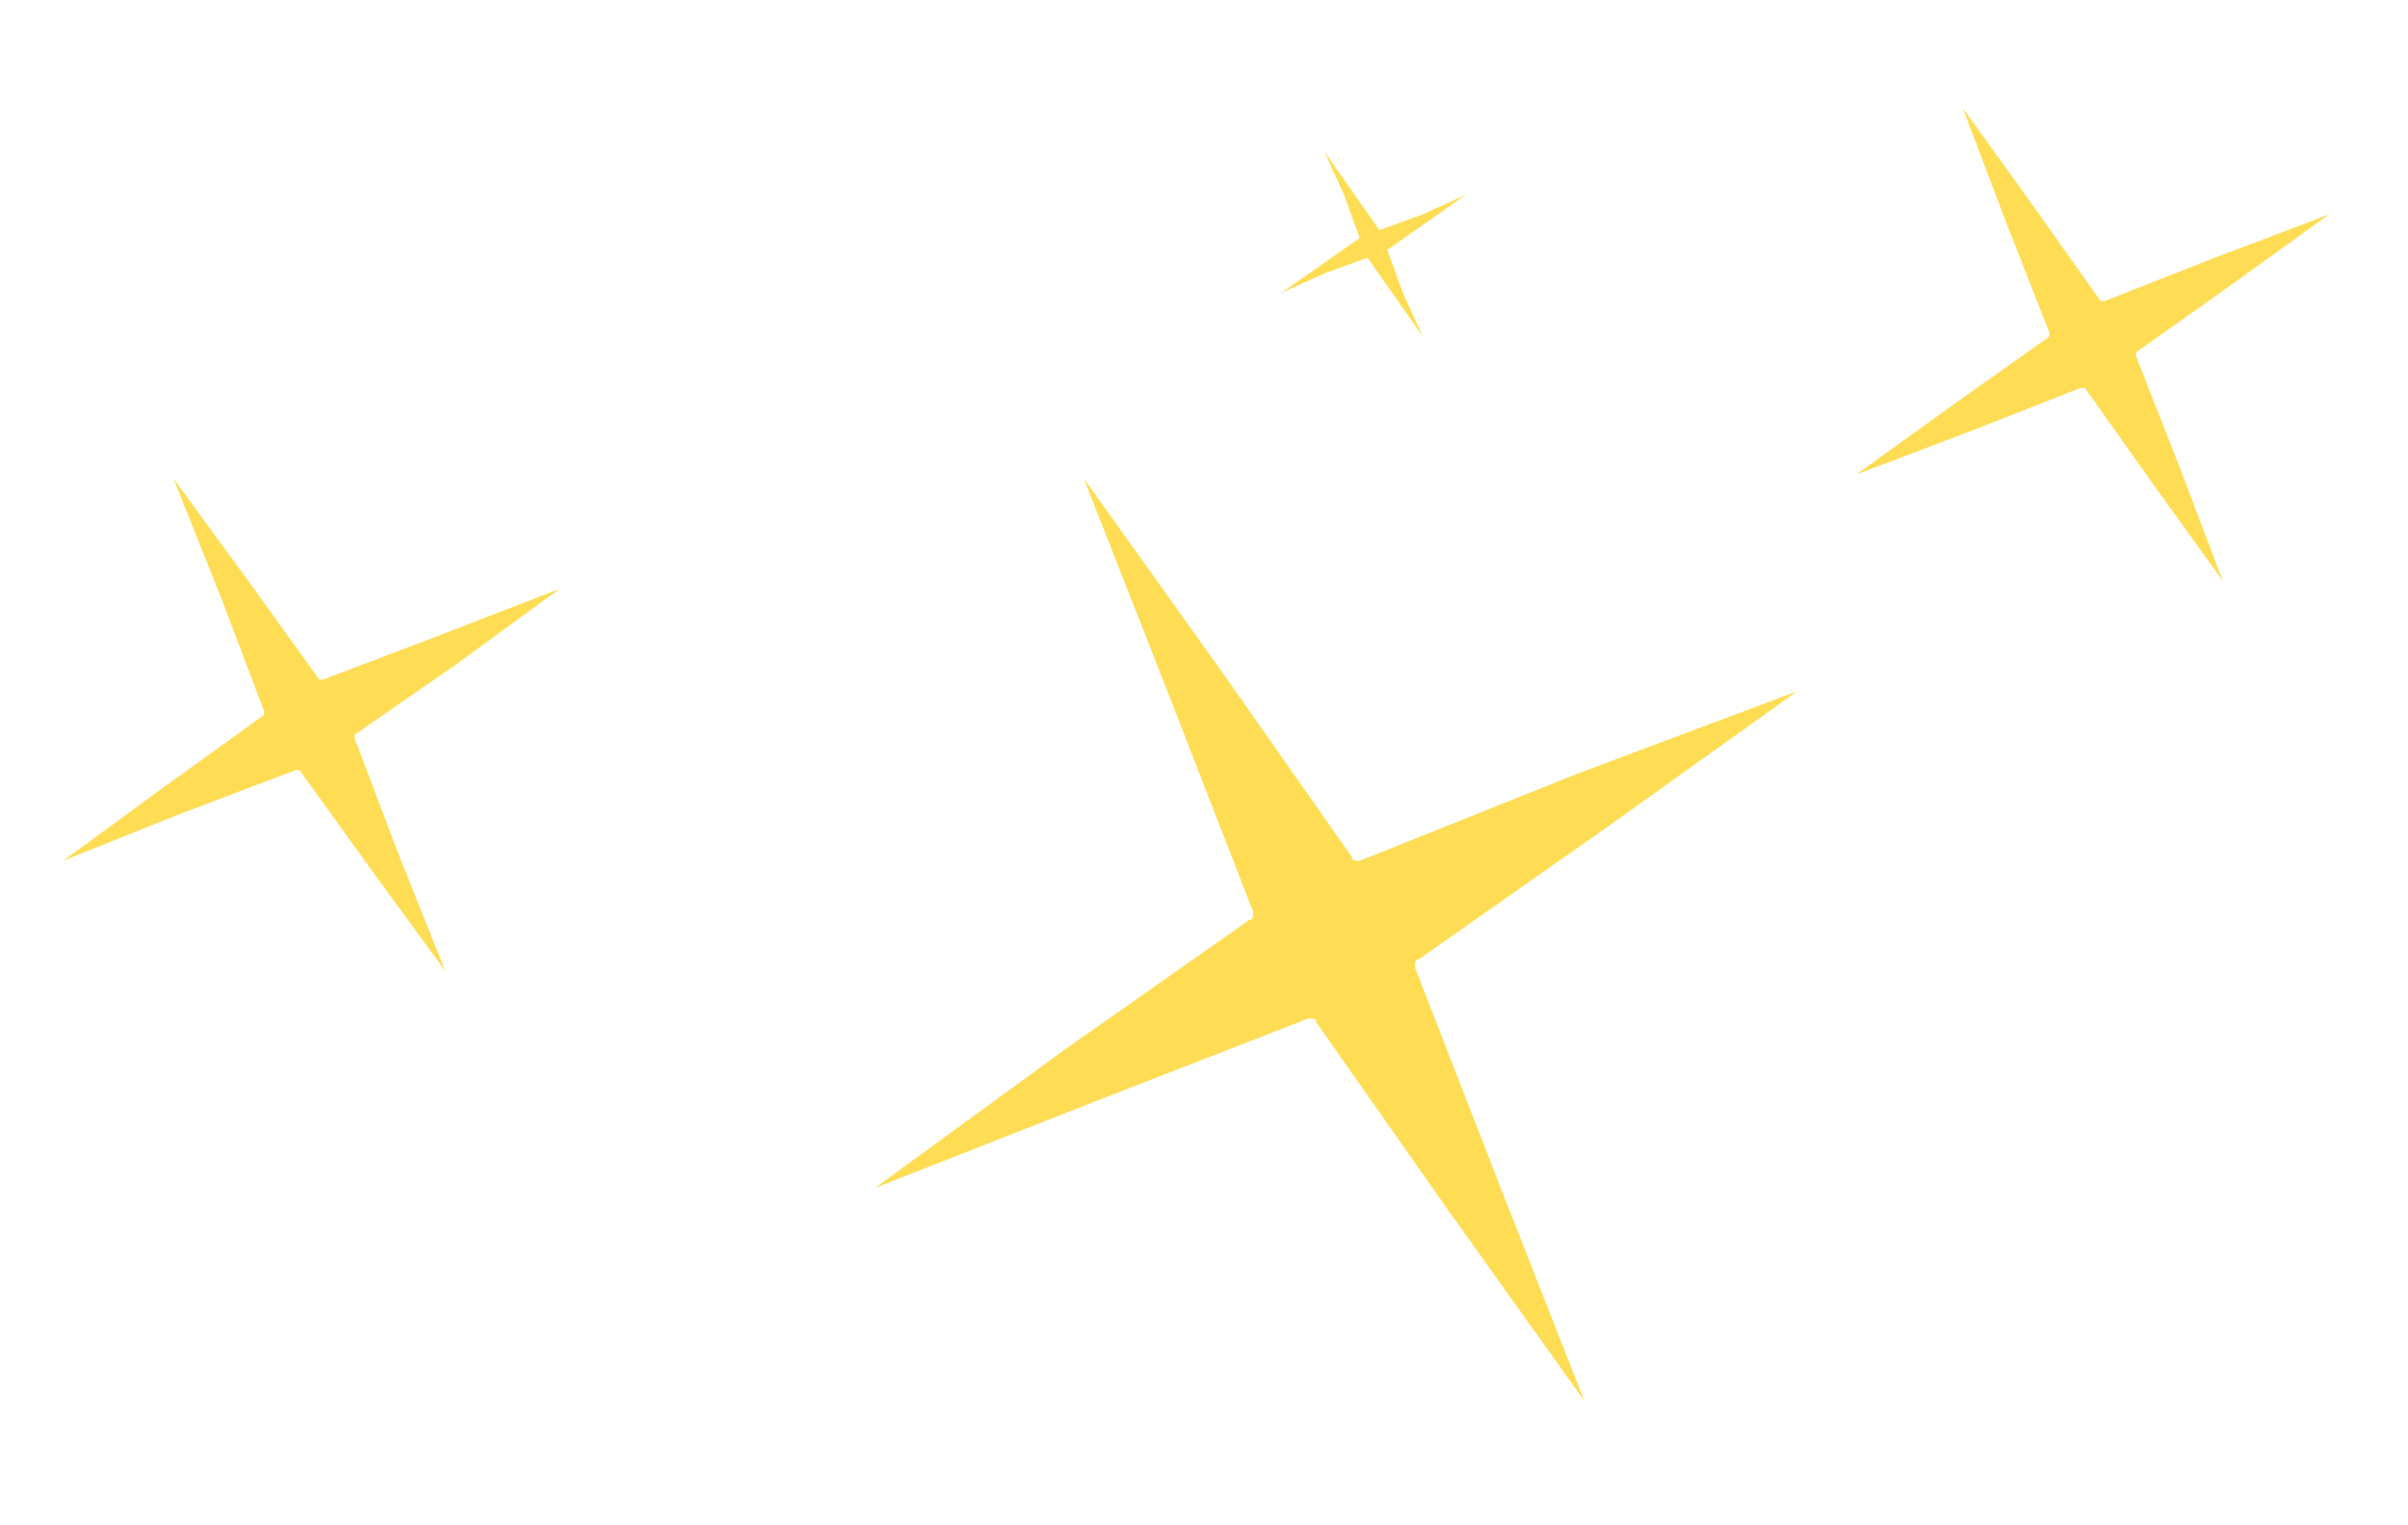 <?xml version="1.0" encoding="UTF-8"?> <!-- Generator: Adobe Illustrator 26.3.1, SVG Export Plug-In . SVG Version: 6.00 Build 0) --> <svg xmlns="http://www.w3.org/2000/svg" xmlns:xlink="http://www.w3.org/1999/xlink" version="1.1" id="Layer_1" x="0px" y="0px" viewBox="0 0 61.1 38.7" style="enable-background:new 0 0 61.1 38.7;" xml:space="preserve"> <style type="text/css"> .st0{fill:#FEDD55;} </style> <g> <g transform="translate(0,-952.362)"> <path class="st0" d="M14.2,967.3l-2.6,1.9h0L9,971c0,0,0,0.1,0,0.1l1.1,2.9l0,0l1.2,3l-1.9-2.6l0,0l-1.8-2.5c0,0-0.1,0-0.1,0 l-2.9,1.1l0,0l-3,1.2l2.6-1.9l2.5-1.8c0,0,0-0.1,0-0.1l-1.1-2.9l0,0l-1.2-3l1.9,2.6l0,0l1.8,2.5c0,0,0.1,0,0.1,0l2.9-1.1 L14.2,967.3z"></path> </g> <g transform="translate(0,-952.362)"> <path class="st0" d="M45.6,969.9l-4.9,3.5l0,0l-4.7,3.3c-0.1,0-0.1,0.1-0.1,0.2l2.1,5.4l0,0l2.2,5.6l-3.5-4.9l0,0l-3.3-4.7 c0-0.1-0.1-0.1-0.2-0.1l-5.4,2.1l0,0l-5.6,2.2L27,979l4.7-3.3c0.1,0,0.1-0.1,0.1-0.2l-2.1-5.4l0,0l-2.2-5.6l3.5,4.9l0,0l3.3,4.7 c0,0.1,0.1,0.1,0.2,0.1L40,972L45.6,969.9z"></path> </g> <g transform="translate(0,-952.362)"> <path class="st0" d="M59.1,957.8l-2.5,1.8h0l-2.4,1.7c0,0,0,0.1,0,0.1l1.1,2.8l0,0l1.1,2.9l-1.8-2.5l0,0l-1.7-2.4c0,0-0.1,0-0.1,0 l-2.8,1.1l0,0l-2.9,1.1l2.5-1.8l2.4-1.7c0,0,0-0.1,0-0.1l-1.1-2.8l0,0l-1.1-2.9l1.8,2.5l0,0l1.7,2.4c0,0,0.1,0,0.1,0l2.8-1.1 L59.1,957.8z"></path> </g> <g transform="translate(0,-952.362)"> <path class="st0" d="M37.2,957.3l-1,0.7h0l-1,0.7c0,0,0,0,0,0l0.4,1.1l0,0l0.5,1.1l-0.7-1l0,0l-0.7-1c0,0,0,0,0,0l-1.1,0.4l0,0 l-1.1,0.5l1-0.7l1-0.7c0,0,0,0,0,0l-0.4-1.1l0,0l-0.5-1.1l0.7,1l0,0l0.7,1c0,0,0,0,0,0l1.1-0.4L37.2,957.3z"></path> </g> </g> </svg> 